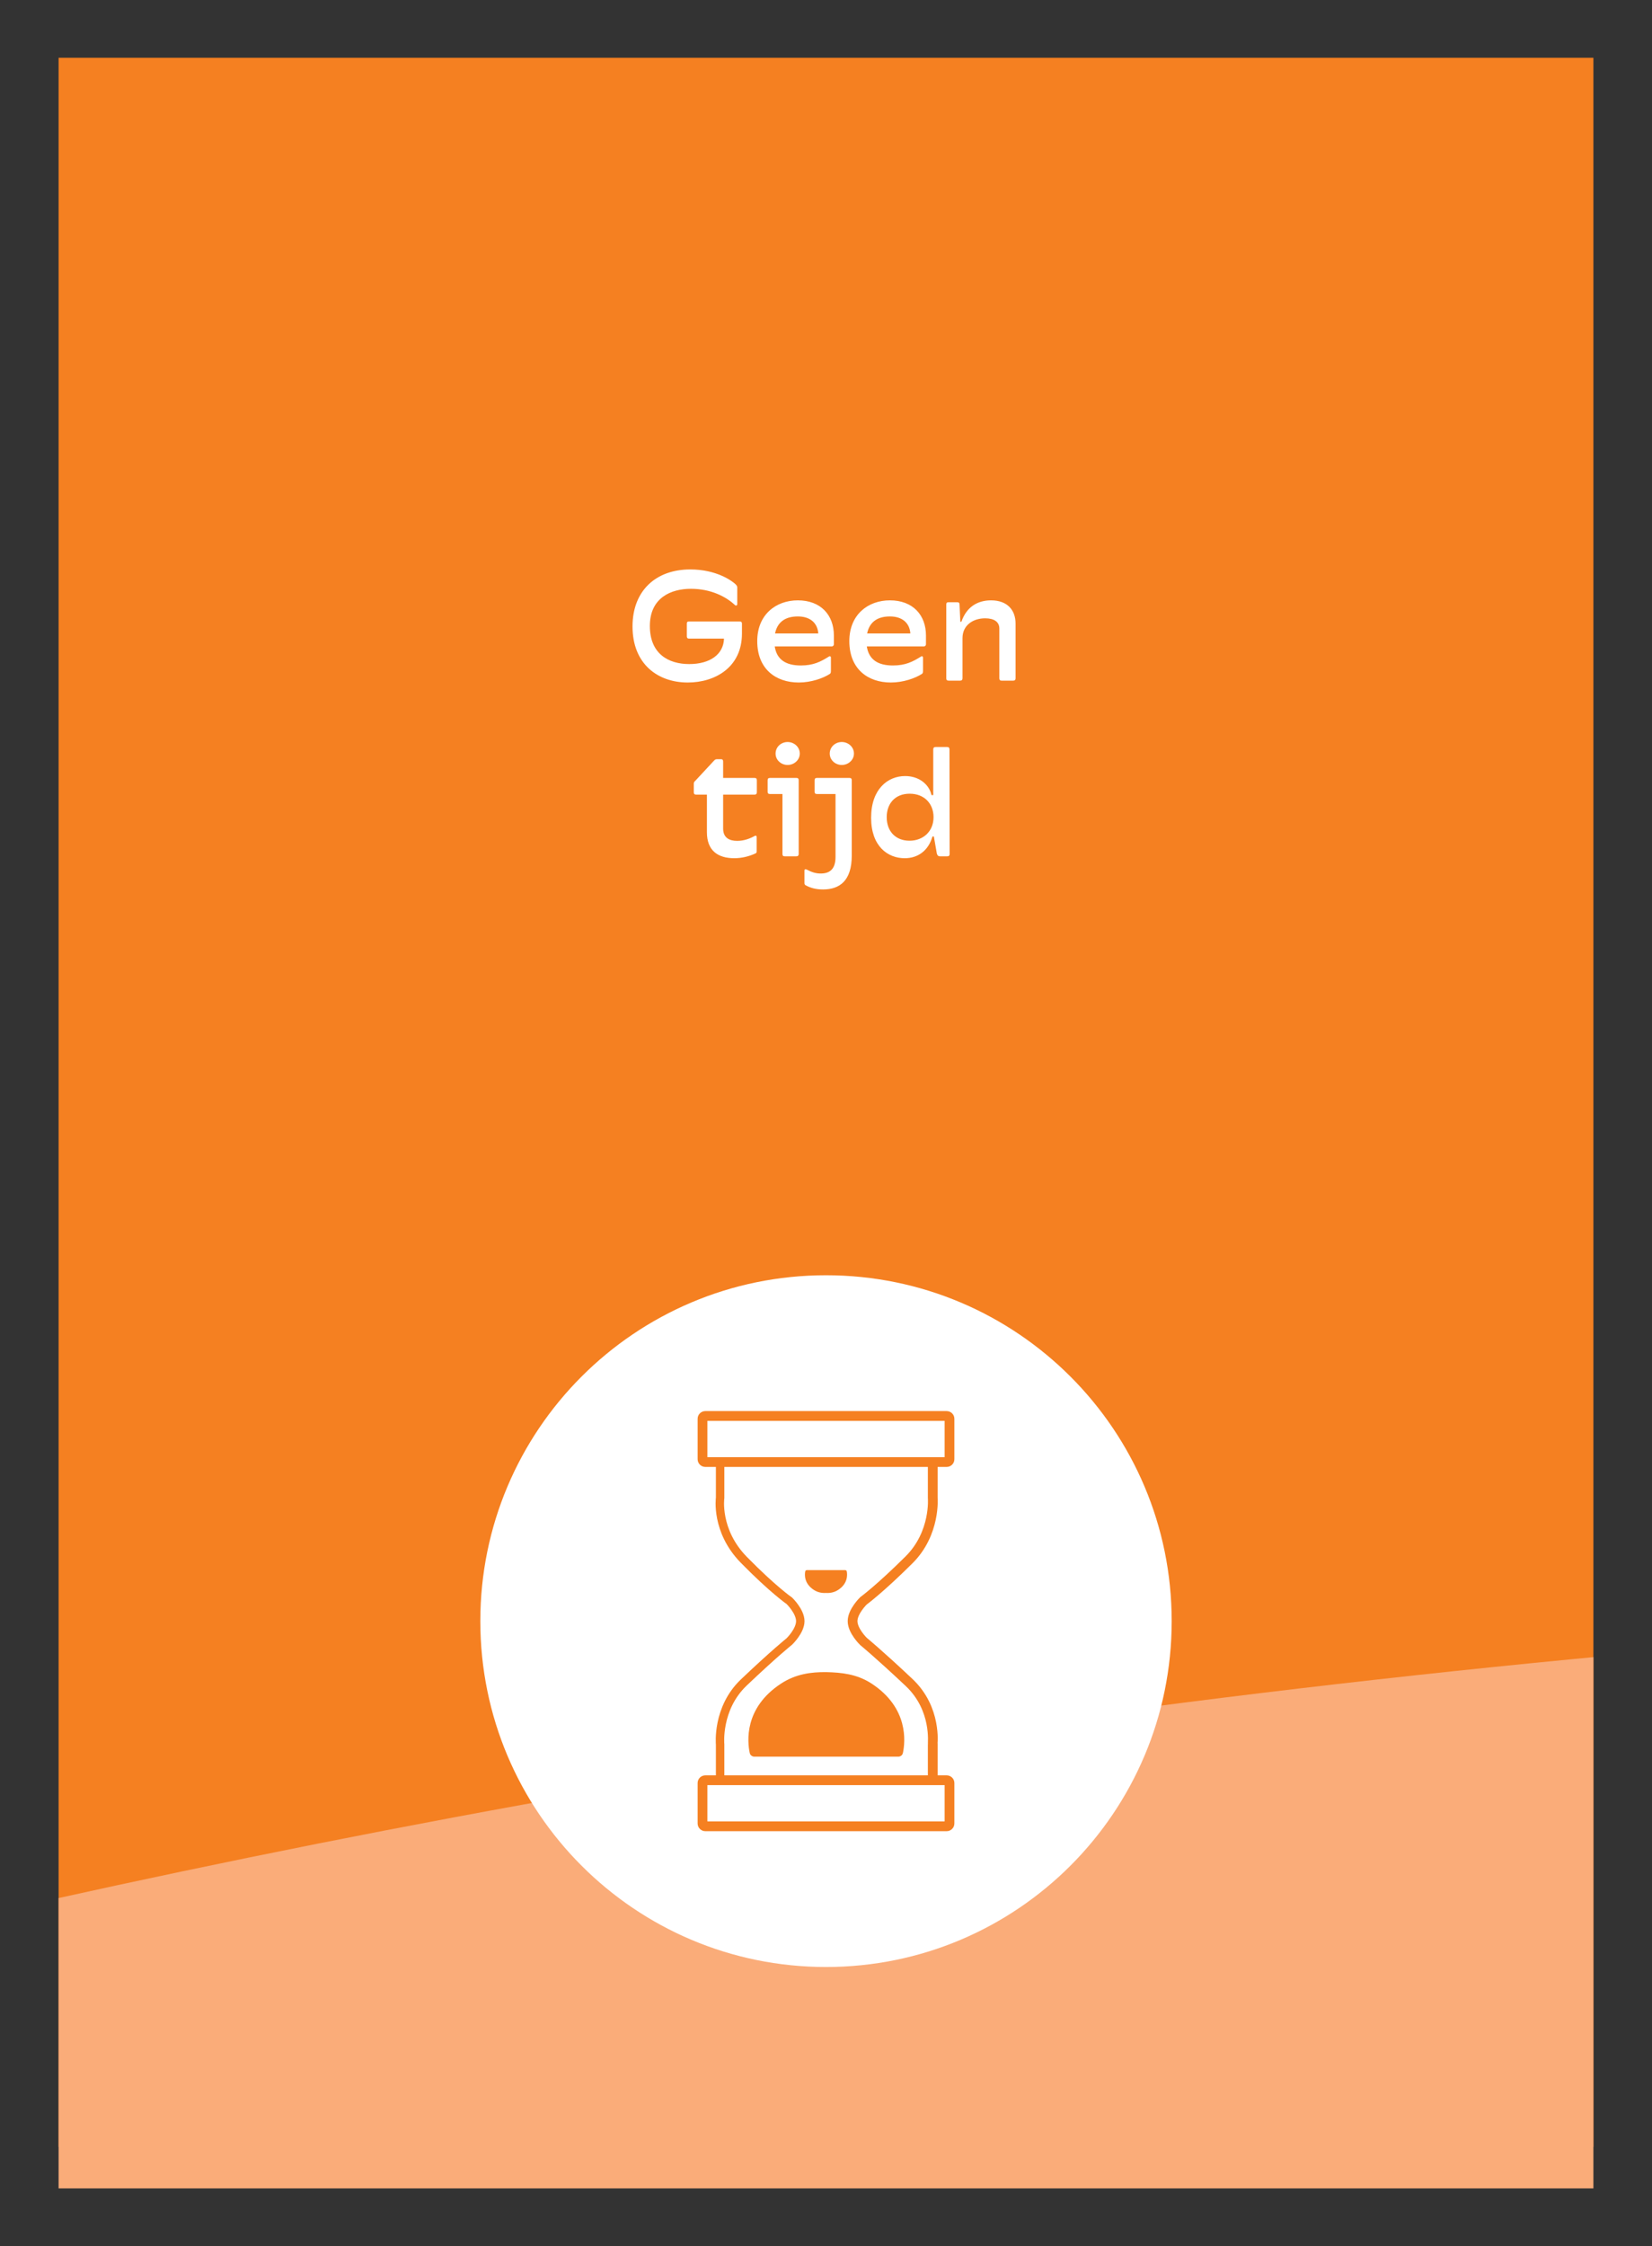 <?xml version="1.0" encoding="utf-8"?>
<!-- Generator: Adobe Illustrator 16.0.0, SVG Export Plug-In . SVG Version: 6.00 Build 0)  -->
<!DOCTYPE svg PUBLIC "-//W3C//DTD SVG 1.1//EN" "http://www.w3.org/Graphics/SVG/1.1/DTD/svg11.dtd">
<svg version="1.1" id="Layer_1" xmlns="http://www.w3.org/2000/svg" xmlns:xlink="http://www.w3.org/1999/xlink" x="0px" y="0px"
	 width="508px" height="690.313px" viewBox="-84.181 -114.393 508 690.313" enable-background="new -84.181 -114.393 508 690.313"
	 xml:space="preserve">
<rect x="-84.181" y="-114.393" width="508" height="690.313" fill="#333333" stroke="none"/>
<rect x="-66.164" y="-96.638" fill="#F58021" width="471.966" height="642.048"/>
<g>
	<g>
		<defs>
			<rect id="SVGID_1_" x="-66.166" y="-96.636" width="471.968" height="654.802"/>
		</defs>
		<clipPath id="SVGID_2_">
			<use xlink:href="#SVGID_1_"  overflow="visible"/>
		</clipPath>
		<path clip-path="url(#SVGID_2_)" fill="#FAAC79" d="M707.071,560.292l-0.686-157.077c-0.059-13.917-11.575-25.132-25.485-24.78
			c-283.755,7.151-536.009,43.734-749.39,91.019l0.398,90.839H707.071z"/>
	</g>
	<g>
		<defs>
			<rect id="SVGID_3_" x="-66.166" y="-96.636" width="471.968" height="654.802"/>
		</defs>
		<clipPath id="SVGID_4_">
			<use xlink:href="#SVGID_3_"  overflow="visible"/>
		</clipPath>
		<path clip-path="url(#SVGID_4_)" fill="#FFFFFF" d="M169.819,490.132c58.708,0,106.299-47.59,106.299-106.298
			s-47.591-106.298-106.299-106.298c-58.707,0-106.299,47.593-106.299,106.298C63.52,442.542,111.112,490.132,169.819,490.132"/>
	</g>
</g>
<g>
	<g>
		<defs>
			<rect id="SVGID_5_" x="129.593" y="318.532" width="80.453" height="130.607"/>
		</defs>
		<clipPath id="SVGID_6_">
			<use xlink:href="#SVGID_5_"  overflow="visible"/>
		</clipPath>
		<path clip-path="url(#SVGID_6_)" fill="none" stroke="#F58021" stroke-width="3" stroke-miterlimit="10" d="M206.93,334.941
			h-74.221c-0.479,0-0.866-0.387-0.866-0.866v-12.43c0-0.477,0.387-0.863,0.866-0.863h74.221c0.477,0,0.866,0.387,0.866,0.863v12.43
			C207.796,334.554,207.407,334.941,206.93,334.941z"/>
	</g>
	<g>
		<defs>
			<rect id="SVGID_7_" x="129.593" y="318.532" width="80.453" height="130.607"/>
		</defs>
		<clipPath id="SVGID_8_">
			<use xlink:href="#SVGID_7_"  overflow="visible"/>
		</clipPath>
		<path clip-path="url(#SVGID_8_)" fill="none" stroke="#F58021" stroke-width="3" stroke-miterlimit="10" d="M206.93,446.889
			h-74.221c-0.479,0-0.866-0.389-0.866-0.865v-12.43c0-0.477,0.387-0.863,0.866-0.863h74.221c0.477,0,0.866,0.387,0.866,0.863v12.43
			C207.796,446.5,207.407,446.889,206.93,446.889z"/>
	</g>
	<g>
		<defs>
			<rect id="SVGID_9_" x="129.593" y="318.532" width="80.453" height="130.607"/>
		</defs>
		<clipPath id="SVGID_10_">
			<use xlink:href="#SVGID_9_"  overflow="visible"/>
		</clipPath>
		<path clip-path="url(#SVGID_10_)" fill="none" stroke="#F58021" stroke-width="3" stroke-miterlimit="10" d="M202.643,432.728
			v-10.992c-0.084-0.217,1.318-10.95-7.283-19.049c-9.249-8.707-14.01-12.606-14.01-12.606s-3.36-3.243-3.36-6.244
			c0-3,3.36-6.245,3.36-6.245s5.004-3.647,14.01-12.606c8.235-8.194,7.283-19.049,7.283-19.049v-10.992"/>
	</g>
	<g>
		<defs>
			<rect id="SVGID_11_" x="129.593" y="318.532" width="80.453" height="130.607"/>
		</defs>
		<clipPath id="SVGID_12_">
			<use xlink:href="#SVGID_11_"  overflow="visible"/>
		</clipPath>
		<path clip-path="url(#SVGID_12_)" fill="none" stroke="#F58021" stroke-width="2.596" stroke-miterlimit="10" d="M137.26,432.728
			v-10.992c0,0-1.1-11.071,7.284-19.049c9.202-8.757,14.009-12.606,14.009-12.606s3.36-3.243,3.36-6.244c0-3-3.36-6.245-3.36-6.245
			s-5.117-3.533-14.009-12.606c-8.752-8.927-7.284-19.049-7.284-19.049v-10.992"/>
	</g>
	<g>
		<defs>
			<rect id="SVGID_13_" x="129.593" y="318.532" width="80.453" height="130.607"/>
		</defs>
		<clipPath id="SVGID_14_">
			<use xlink:href="#SVGID_13_"  overflow="visible"/>
		</clipPath>
		<path clip-path="url(#SVGID_14_)" fill="#F58021" d="M183.84,403.03c-4.576-2.996-9.451-3.407-13.87-3.518
			c-0.036,0-0.071,0.002-0.107,0c-4.505-0.049-9.293,0.521-13.868,3.518c-11.457,7.497-10.356,17.921-9.627,21.328
			c0.143,0.659,0.728,1.125,1.403,1.125h22.146h22.146c0.675,0,1.261-0.466,1.404-1.125
			C194.197,420.951,195.297,410.527,183.84,403.03"/>
	</g>
	<g>
		<defs>
			<rect id="SVGID_15_" x="129.593" y="318.532" width="80.453" height="130.607"/>
		</defs>
		<clipPath id="SVGID_16_">
			<use xlink:href="#SVGID_15_"  overflow="visible"/>
		</clipPath>
		<path clip-path="url(#SVGID_16_)" fill="#F58021" d="M166.054,374.222c1.242,0.813,2.56,1.025,3.765,0.949
			c1.207,0.076,2.522-0.136,3.765-0.949c2.976-1.948,2.818-4.626,2.628-5.651c-0.047-0.246-0.261-0.42-0.51-0.42h-5.883h-5.881
			c-0.252,0-0.464,0.174-0.51,0.42C163.236,369.596,163.079,372.274,166.054,374.222"/>
	</g>
</g>
<g>
	<g>
		<defs>
			<rect id="SVGID_17_" x="-66.166" y="-96.636" width="471.968" height="654.802"/>
		</defs>
		<clipPath id="SVGID_18_">
			<use xlink:href="#SVGID_17_"  overflow="visible"/>
		</clipPath>
		<path clip-path="url(#SVGID_18_)" fill="#FFFFFF" d="M195.498,143.988c-4.177,0-7.008-2.784-7.008-7.248
			c0-4.128,2.543-7.2,7.056-7.2c4.607,0,7.344,3.168,7.344,7.2C202.889,141.155,199.675,143.988,195.498,143.988 M204.905,148.788
			h2.211c0.479,0,0.719-0.24,0.719-0.721l-0.047-32.16c0-0.479-0.24-0.72-0.721-0.72h-3.551c-0.48,0-0.719,0.24-0.719,0.72v14.064
			h-0.529c-0.77-3.408-3.938-5.855-8.112-5.855c-5.329,0-10.465,3.983-10.465,12.815c0,8.784,5.136,12.433,10.321,12.433
			c3.982,0,7.246-2.209,8.543-6.673h0.432l0.91,5.232C204.043,148.452,204.281,148.788,204.905,148.788 M174.667,120.708
			c1.969,0,3.744-1.488,3.744-3.504c0-2.064-1.776-3.553-3.744-3.553c-1.969,0-3.697,1.488-3.697,3.553
			C170.97,119.219,172.699,120.708,174.667,120.708 M168.907,158.961c5.137,0,8.832-2.688,8.832-10.415V125.41
			c0-0.528-0.24-0.72-0.719-0.72h-9.985c-0.479,0-0.72,0.191-0.72,0.72v3.552c0,0.48,0.24,0.672,0.72,0.672h5.712v19.345
			c0,3.84-1.871,5.088-4.56,5.088c-1.488,0-2.735-0.384-4.368-1.248c-0.384-0.144-0.624-0.048-0.624,0.336v3.84
			c0,0.337,0.096,0.576,0.433,0.72C165.117,158.532,166.795,158.961,168.907,158.961 M158.01,120.708
			c1.969,0,3.744-1.488,3.744-3.504c0-2.064-1.775-3.553-3.744-3.553c-1.968,0-3.695,1.488-3.695,3.553
			C154.315,119.219,156.042,120.708,158.01,120.708 M157.149,148.788h3.552c0.479,0,0.72-0.24,0.72-0.721v-22.656
			c0-0.527-0.24-0.72-0.72-0.72h-8.112c-0.479,0-0.72,0.192-0.72,0.72v3.553c0,0.479,0.24,0.672,0.72,0.672h3.84v18.432
			C156.428,148.547,156.621,148.788,157.149,148.788 M141.643,149.364c2.256,0,4.607-0.576,6.528-1.488
			c0.239-0.144,0.335-0.288,0.335-0.576v-4.512c0-0.288-0.287-0.432-0.575-0.288c-1.44,0.815-3.312,1.536-5.425,1.536
			c-2.352,0-4.319-0.912-4.319-3.792v-10.416h9.648c0.479,0,0.72-0.24,0.72-0.72v-3.697c0-0.527-0.24-0.72-0.72-0.72h-9.648v-5.04
			c0-0.479-0.192-0.72-0.672-0.72h-1.104c-0.479,0-0.72,0.097-1.056,0.479l-5.664,6.097c-0.433,0.384-0.528,0.576-0.528,1.009v2.592
			c0,0.479,0.24,0.72,0.721,0.72h3.312v11.52C133.195,147.155,136.699,149.364,141.643,149.364"/>
	</g>
	<g>
		<defs>
			<rect id="SVGID_19_" x="-66.166" y="-96.636" width="471.968" height="654.802"/>
		</defs>
		<clipPath id="SVGID_20_">
			<use xlink:href="#SVGID_19_"  overflow="visible"/>
		</clipPath>
		<path clip-path="url(#SVGID_20_)" fill="#FFFFFF" d="M207.521,94.788h3.552c0.48,0,0.72-0.24,0.72-0.721V81.732
			c0-4.032,3.313-6.097,6.961-6.097c2.833,0,4.368,1.152,4.368,3.12v15.312c0,0.48,0.191,0.721,0.671,0.721h3.601
			c0.479,0,0.719-0.24,0.719-0.721V77.268c0-4.129-2.496-7.152-7.536-7.152c-4.271,0-7.583,2.112-9.12,6.575h-0.336l-0.24-5.28
			c0-0.527-0.238-0.72-0.719-0.72h-2.64c-0.528,0-0.72,0.192-0.72,0.72v22.656C206.803,94.547,206.995,94.788,207.521,94.788
			 M182.466,80.292c0.671-3.264,2.88-5.232,7.008-5.232c3.649,0,6.047,1.872,6.287,5.232H182.466z M189.761,95.364
			c3.792,0,7.488-1.297,9.552-2.641c0.286-0.191,0.336-0.432,0.336-1.104v-3.937c0-0.336-0.336-0.528-0.624-0.288
			c-2.542,1.585-4.752,2.736-8.64,2.736c-4.559,0-7.392-1.775-8.016-5.855h17.568c0.335,0,0.623-0.288,0.623-0.672v-2.688
			c0-6.24-3.982-10.8-11.09-10.8c-6.768,0-12.478,4.416-12.478,12.527C176.995,91.236,182.707,95.364,189.761,95.364
			 M154.147,80.292c0.672-3.264,2.88-5.232,7.008-5.232c3.648,0,6.049,1.872,6.288,5.232H154.147z M161.443,95.364
			c3.792,0,7.488-1.297,9.552-2.641c0.286-0.191,0.336-0.432,0.336-1.104v-3.937c0-0.336-0.336-0.528-0.624-0.288
			c-2.544,1.585-4.751,2.736-8.64,2.736c-4.561,0-7.392-1.775-8.016-5.855h17.568c0.335,0,0.623-0.288,0.623-0.672v-2.688
			c0-6.24-3.984-10.8-11.088-10.8c-6.768,0-12.479,4.416-12.479,12.527C148.675,91.236,154.387,95.364,161.443,95.364
			 M127.315,95.364c8.448,0,16.656-4.705,16.656-15.024v-3.071c0-0.48-0.24-0.673-0.721-0.673H127.7
			c-0.48,0-0.673,0.192-0.673,0.673v3.887c0,0.48,0.192,0.721,0.673,0.721h10.752c-0.145,4.896-4.368,7.824-10.705,7.824
			c-6.383,0-12.096-3.168-12.096-11.712c0-8.688,6.528-11.425,12.624-11.425c6.24,0,10.896,2.496,13.536,4.992
			c0.191,0.24,0.72,0.192,0.72-0.24v-5.087c0-0.48-0.096-0.624-0.624-1.152c-1.056-0.96-5.76-4.464-13.823-4.464
			c-10.608,0-17.761,6.575-17.761,17.52C110.323,89.7,118.099,95.364,127.315,95.364"/>
	</g>
</g>
</svg>
